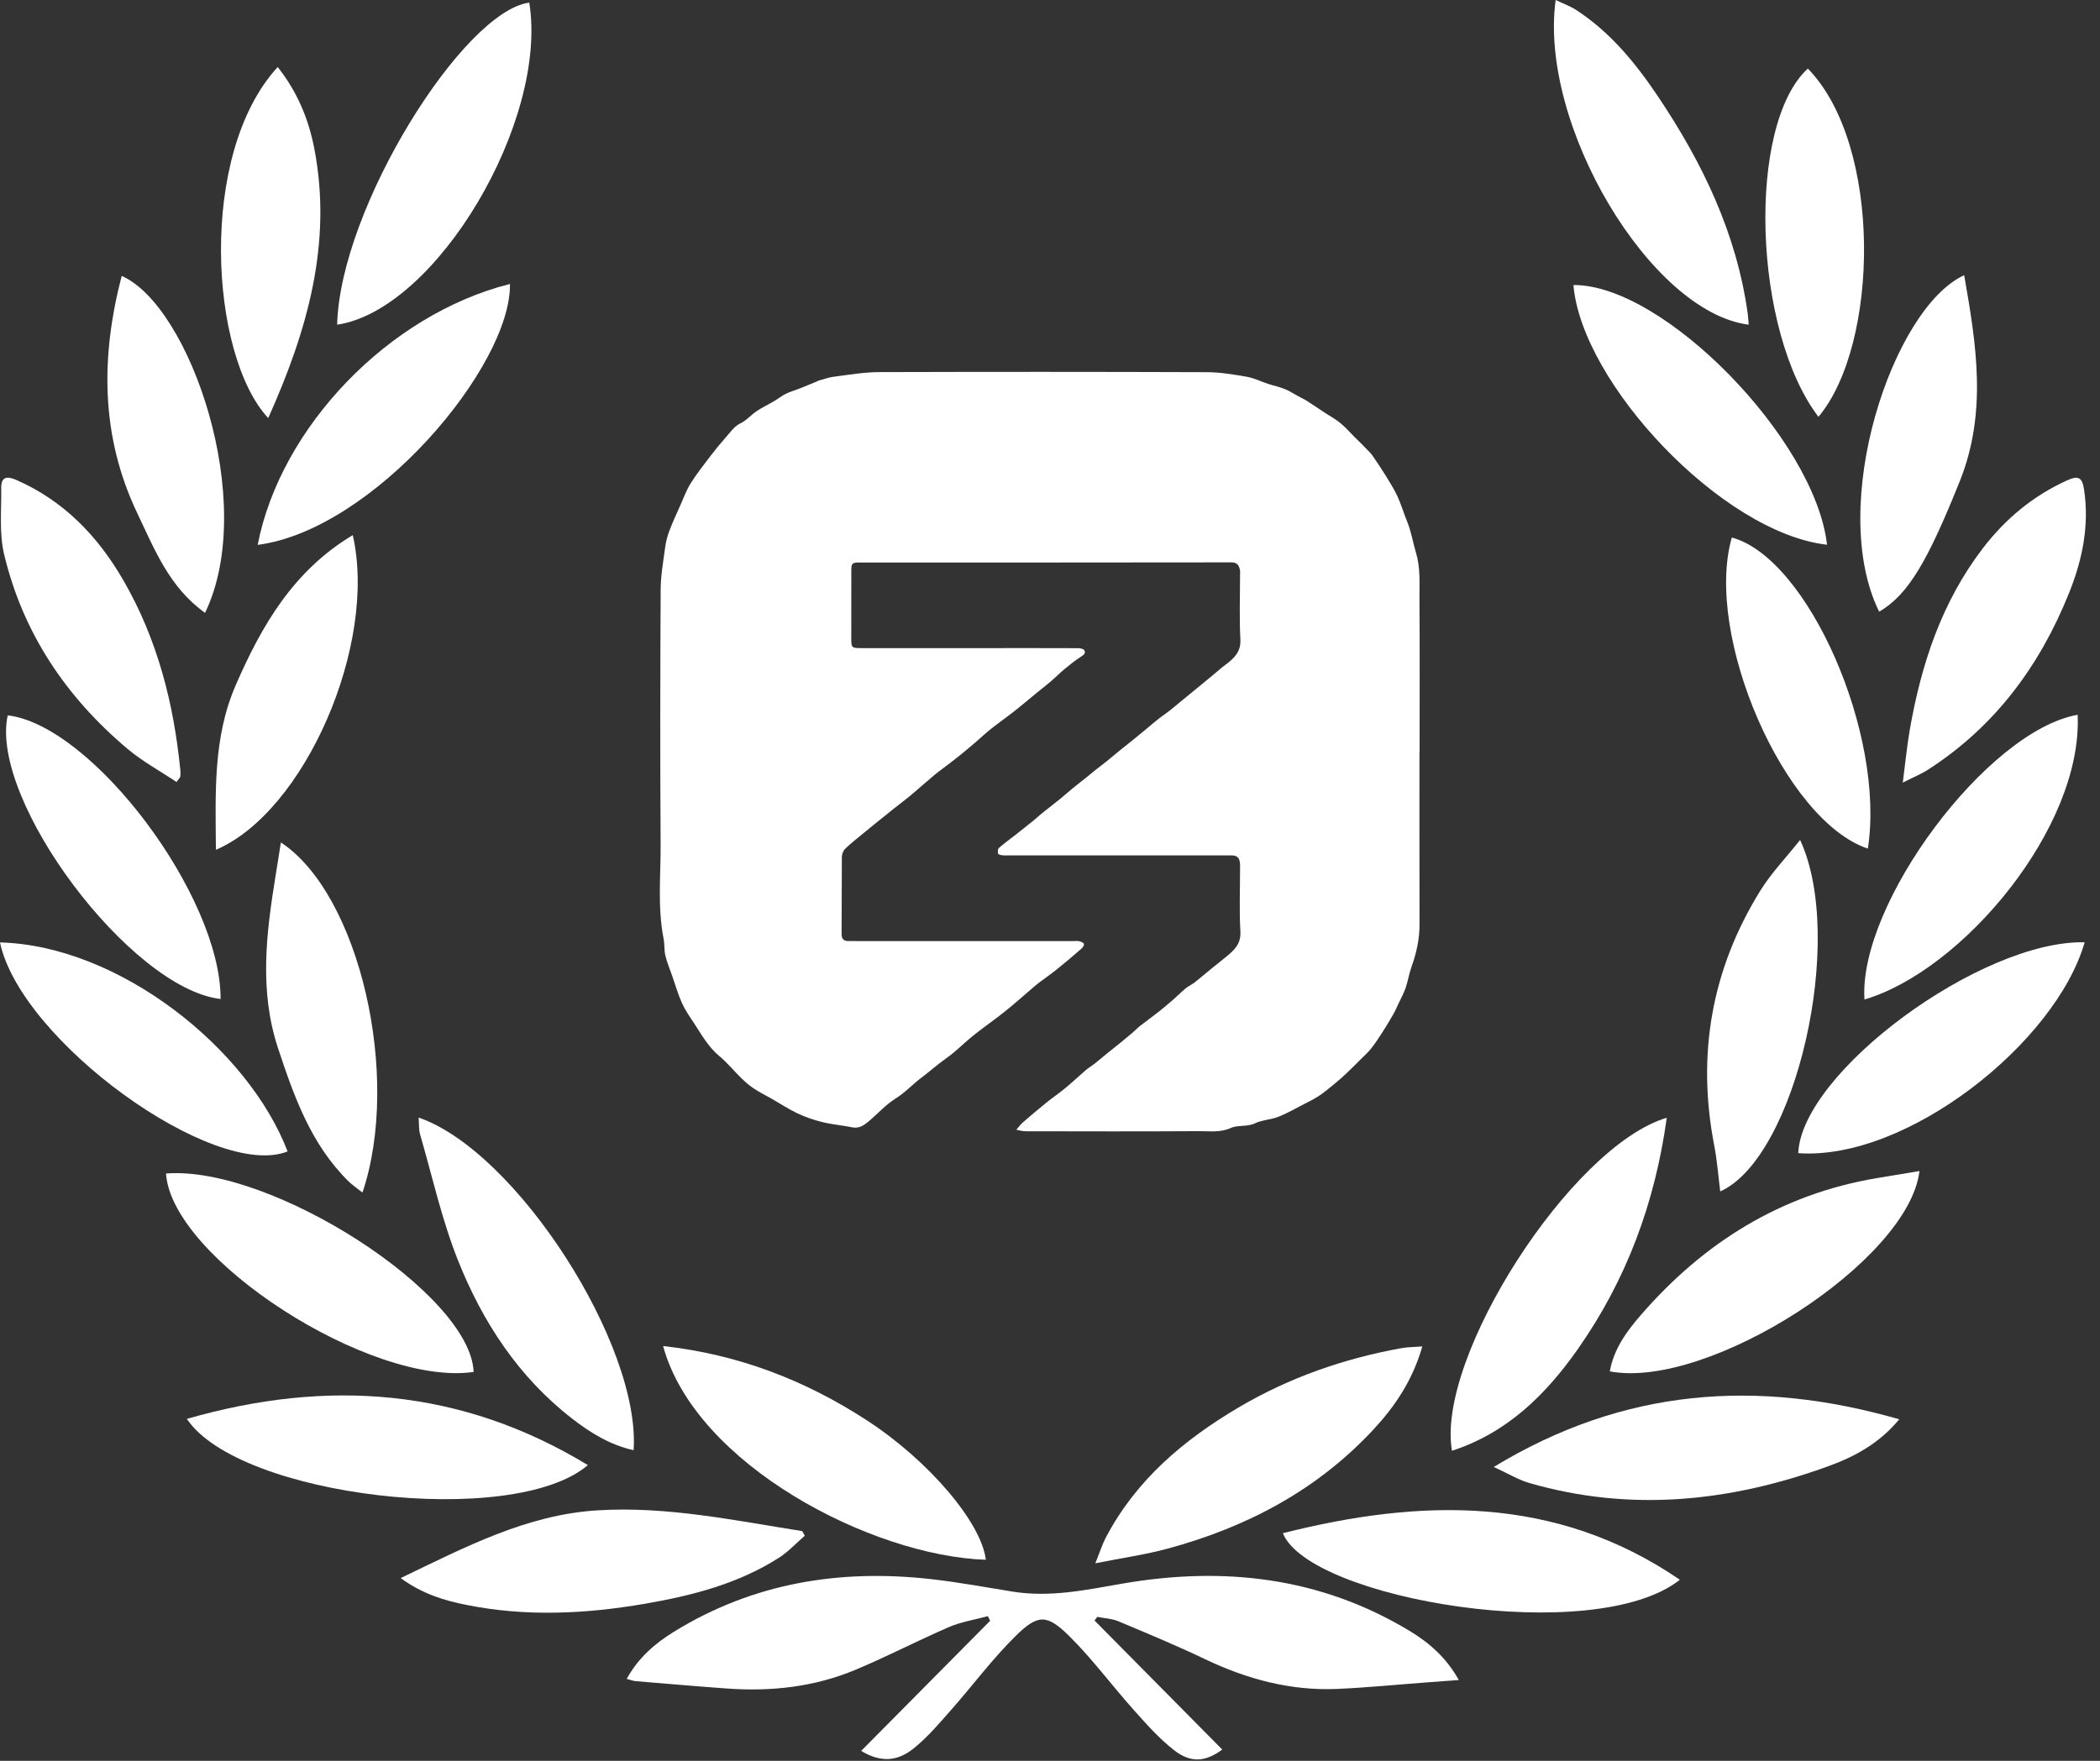 <?xml version="1.0" encoding="UTF-8"?> <svg xmlns="http://www.w3.org/2000/svg" width="62" height="52" viewBox="0 0 62 52" fill="none"><rect x="0" y="0" width="62" height="52" fill="#333333" stroke="none"/><g clip-path="url(#clip0_1448_9412)"><path d="M25.425 51.707C26.729 50.392 27.981 49.128 29.233 47.865C29.21 47.819 29.188 47.774 29.165 47.728C28.781 47.833 28.378 47.895 28.017 48.05C27.09 48.451 26.193 48.921 25.262 49.31C24.053 49.817 22.777 49.959 21.475 49.866C20.573 49.801 19.672 49.722 18.77 49.648C18.698 49.642 18.628 49.613 18.503 49.581C18.845 48.955 19.34 48.532 19.898 48.188C22.237 46.745 24.796 46.33 27.494 46.635C28.3 46.726 29.1 46.875 29.902 47.004C30.986 47.179 32.041 46.959 33.097 46.774C36.097 46.249 38.961 46.563 41.611 48.16C42.187 48.507 42.693 48.942 43.07 49.614C42.711 49.64 42.426 49.661 42.141 49.683C41.254 49.749 40.368 49.838 39.481 49.877C38.104 49.937 36.816 49.589 35.577 48.998C34.737 48.596 33.874 48.238 33.015 47.878C32.824 47.798 32.604 47.791 32.397 47.749C32.37 47.785 32.343 47.821 32.315 47.857C33.568 49.123 34.822 50.389 36.086 51.668C35.581 52.04 35.151 52.067 34.66 51.684C34.219 51.34 33.84 50.909 33.465 50.489C32.823 49.771 32.248 48.988 31.565 48.313C30.91 47.666 30.642 47.666 29.986 48.313C29.302 48.987 28.724 49.768 28.087 50.49C27.744 50.879 27.404 51.281 27.006 51.609C26.59 51.953 26.096 52.115 25.425 51.707H25.425Z" fill="white"></path><path d="M29.105 46.063C25.747 45.952 20.535 43.261 19.577 39.751C21.796 39.996 23.775 40.761 25.597 41.948C27.427 43.139 28.981 44.975 29.105 46.063Z" fill="white"></path><path d="M32.338 46.167C32.478 45.82 32.543 45.608 32.644 45.415C33.542 43.7 34.96 42.51 36.596 41.548C38.076 40.679 39.674 40.123 41.36 39.816C41.547 39.781 41.741 39.783 41.992 39.763C41.708 40.755 41.193 41.522 40.557 42.208C38.894 44.001 36.817 45.099 34.481 45.732C33.824 45.91 33.146 46.006 32.338 46.167H32.338Z" fill="white"></path><path d="M5.517 41.902C9.669 40.709 13.609 40.993 17.356 43.267C15.153 45.156 7.054 44.21 5.517 41.902Z" fill="white"></path><path d="M56.073 41.914C55.487 42.623 54.762 43.016 53.985 43.298C51.095 44.349 48.154 44.663 45.154 43.797C44.826 43.702 44.524 43.516 44.102 43.322C47.94 40.991 51.881 40.709 56.073 41.914Z" fill="white"></path><path d="M12.36 33.004C15.242 33.996 18.916 39.706 18.707 42.827C18.014 42.674 17.436 42.316 16.896 41.898C15.312 40.672 14.249 39.045 13.522 37.222C13.044 36.022 12.763 34.743 12.402 33.498C12.361 33.356 12.375 33.2 12.36 33.004Z" fill="white"></path><path d="M49.209 33.01C48.864 35.52 48.02 37.796 46.583 39.842C45.637 41.188 44.498 42.313 42.868 42.844C42.387 40.086 46.397 33.84 49.209 33.01Z" fill="white"></path><path d="M11.83 46.603C13.75 45.682 15.55 44.732 17.643 44.603C19.694 44.477 21.683 44.902 23.684 45.216C23.71 45.261 23.736 45.307 23.761 45.352C23.509 45.57 23.279 45.822 23.002 46C21.793 46.775 20.424 47.123 19.034 47.363C17.289 47.663 15.533 47.749 13.78 47.398C13.12 47.266 12.48 47.078 11.83 46.604V46.603Z" fill="white"></path><path d="M49.596 46.653C47.075 48.652 38.659 47.232 37.875 45.278C41.949 44.252 45.926 44.145 49.596 46.653Z" fill="white"></path><path d="M9.954 9.589C10.039 6.136 13.681 0.333 15.626 0.077C16.19 3.576 12.886 9.148 9.955 9.589H9.954Z" fill="white"></path><path d="M51.628 9.589C48.723 9.219 45.425 3.675 45.929 -3.05176e-05C46.148 0.105 46.358 0.18 46.54 0.298C47.548 0.955 48.292 1.869 48.952 2.851C50.269 4.814 51.277 6.908 51.602 9.281C51.613 9.369 51.617 9.458 51.628 9.589Z" fill="white"></path><path d="M56.67 34.583C56.356 37.248 50.432 41.052 47.528 40.499C47.644 39.839 48.025 39.318 48.441 38.839C50.296 36.698 52.576 35.27 55.404 34.793C55.809 34.725 56.214 34.658 56.67 34.583V34.583Z" fill="white"></path><path d="M13.983 40.516C10.945 40.958 5.066 37.165 4.901 34.656C8.01 34.411 13.901 38.212 13.983 40.516Z" fill="white"></path><path d="M5.212 23.094C4.729 22.771 4.207 22.488 3.762 22.113C1.947 20.584 0.673 18.688 0.121 16.368C-0.027 15.746 0.045 15.068 0.036 14.416C0.031 14.089 0.191 14.046 0.484 14.175C1.888 14.791 2.888 15.835 3.64 17.134C4.645 18.869 5.13 20.768 5.325 22.75C5.331 22.81 5.331 22.872 5.324 22.932C5.322 22.957 5.293 22.98 5.212 23.095V23.094Z" fill="white"></path><path d="M56.177 23.113C56.254 22.521 56.3 22.042 56.381 21.57C56.719 19.621 57.325 17.776 58.547 16.184C59.209 15.322 60.022 14.644 61.021 14.19C61.353 14.038 61.474 14.087 61.53 14.46C61.689 15.524 61.479 16.532 61.088 17.508C60.225 19.661 58.9 21.455 56.927 22.727C56.729 22.855 56.506 22.945 56.176 23.113L56.177 23.113Z" fill="white"></path><path d="M53.941 16.087C50.837 15.736 46.695 11.313 46.454 8.418C49.104 8.392 53.587 12.966 53.941 16.087Z" fill="white"></path><path d="M7.608 16.091C8.279 12.624 11.472 9.287 15.056 8.386C15.094 10.823 11.025 15.649 7.608 16.091Z" fill="white"></path><path d="M0 27.832C3.515 27.923 7.327 30.964 8.491 34.004C6.324 34.869 0.612 30.738 0 27.832Z" fill="white"></path><path d="M61.547 27.827C60.696 30.795 56.298 34.282 53.091 34.055C53.191 31.672 58.471 27.763 61.547 27.827Z" fill="white"></path><path d="M61.34 21.109C61.493 24.437 57.94 28.664 55.046 29.517C54.862 26.693 58.671 21.579 61.34 21.109Z" fill="white"></path><path d="M0.228 21.125C2.74 21.426 6.524 26.471 6.513 29.502C3.858 29.201 -0.322 23.628 0.228 21.125Z" fill="white"></path><path d="M8.293 24.879C10.613 26.403 11.854 31.784 10.702 35.218C10.55 35.097 10.406 35.002 10.285 34.883C9.18 33.791 8.68 32.382 8.208 30.953C7.65 29.263 7.859 27.569 8.135 25.871C8.185 25.559 8.235 25.247 8.293 24.879Z" fill="white"></path><path d="M53.146 24.806C54.507 27.736 53.019 34.186 50.788 35.185C50.729 34.721 50.696 34.269 50.61 33.827C50.091 31.14 50.532 28.624 51.973 26.3C52.294 25.782 52.727 25.334 53.146 24.806Z" fill="white"></path><path d="M55.48 18.064C53.935 14.926 55.881 9.092 57.99 8.127C58.349 10.172 58.675 12.178 57.86 14.211C56.94 16.503 56.355 17.563 55.479 18.064H55.48Z" fill="white"></path><path d="M6.054 18.099C5 17.346 4.567 16.233 4.054 15.158C2.966 12.875 2.971 10.534 3.593 8.149C5.613 9.029 7.625 14.846 6.054 18.099Z" fill="white"></path><path d="M53.688 12.31C51.751 9.769 51.565 3.686 53.374 2.025C55.587 4.29 55.48 10.175 53.688 12.31Z" fill="white"></path><path d="M8.199 1.98C8.777 2.709 9.109 3.514 9.276 4.37C9.825 7.188 9.065 9.789 7.919 12.347C6.194 10.493 5.832 4.553 8.199 1.98Z" fill="white"></path><path d="M10.415 15.803C11.151 19.02 9.006 23.971 6.374 25.096C6.364 23.422 6.283 21.788 6.961 20.231C7.726 18.473 8.662 16.853 10.415 15.803Z" fill="white"></path><path d="M55.146 25.061C52.678 24.237 50.299 18.761 51.13 15.874C53.382 16.482 55.671 21.69 55.146 25.061Z" fill="white"></path><g clip-path="url(#clip1_1448_9412)"><path d="M41.908 22.212C41.908 23.908 41.906 25.604 41.91 27.3C41.911 27.733 41.819 28.144 41.674 28.55C41.601 28.753 41.569 28.971 41.499 29.175C41.445 29.335 41.361 29.486 41.288 29.64C41.24 29.744 41.194 29.851 41.137 29.95C41.029 30.139 40.917 30.325 40.799 30.508C40.698 30.666 40.593 30.823 40.476 30.97C40.387 31.082 40.279 31.178 40.177 31.28C40.03 31.426 39.884 31.573 39.733 31.716C39.623 31.82 39.507 31.92 39.389 32.017C39.239 32.139 39.091 32.266 38.929 32.371C38.763 32.478 38.581 32.562 38.405 32.655C38.275 32.724 38.147 32.795 38.014 32.859C37.895 32.916 37.773 32.975 37.646 33.013C37.453 33.072 37.238 33.084 37.06 33.17C36.823 33.286 36.55 33.216 36.339 33.311C36.025 33.452 35.716 33.404 35.407 33.405C33.695 33.416 31.982 33.411 30.268 33.408C30.181 33.408 30.094 33.38 30.006 33.364C30.068 33.294 30.121 33.214 30.192 33.153C30.42 32.954 30.652 32.758 30.888 32.567C31.071 32.419 31.269 32.286 31.45 32.135C31.66 31.962 31.858 31.774 32.064 31.597C32.147 31.527 32.242 31.472 32.328 31.404C32.449 31.309 32.565 31.207 32.685 31.11C32.823 30.998 32.964 30.889 33.102 30.776C33.217 30.682 33.331 30.588 33.444 30.491C33.518 30.428 33.584 30.356 33.661 30.296C33.841 30.155 34.029 30.021 34.209 29.879C34.352 29.766 34.492 29.648 34.63 29.527C34.759 29.415 34.879 29.293 35.01 29.184C35.089 29.119 35.188 29.078 35.268 29.015C35.436 28.884 35.596 28.744 35.761 28.609C35.902 28.494 36.045 28.382 36.187 28.267C36.431 28.069 36.644 27.879 36.621 27.507C36.585 26.89 36.612 26.27 36.611 25.65C36.611 25.602 36.614 25.553 36.61 25.505C36.594 25.324 36.526 25.261 36.342 25.261C34.161 25.261 31.98 25.261 29.799 25.261C29.727 25.261 29.655 25.266 29.584 25.257C29.541 25.252 29.469 25.229 29.465 25.205C29.455 25.151 29.459 25.069 29.495 25.039C29.659 24.897 29.835 24.769 30.007 24.635C30.176 24.502 30.345 24.367 30.513 24.232C30.597 24.163 30.675 24.088 30.76 24.02C30.933 23.881 31.111 23.745 31.284 23.605C31.419 23.496 31.548 23.379 31.683 23.269C31.804 23.169 31.93 23.074 32.053 22.976C32.14 22.906 32.225 22.832 32.313 22.763C32.433 22.668 32.556 22.576 32.675 22.48C32.816 22.366 32.954 22.249 33.095 22.134C33.215 22.037 33.339 21.942 33.459 21.844C33.6 21.73 33.739 21.615 33.878 21.499C33.992 21.404 34.105 21.307 34.222 21.215C34.319 21.139 34.424 21.071 34.521 20.995C34.633 20.908 34.74 20.815 34.85 20.725C34.993 20.607 35.137 20.489 35.281 20.372C35.448 20.235 35.615 20.098 35.782 19.96C35.919 19.847 36.051 19.728 36.193 19.622C36.444 19.434 36.639 19.245 36.621 18.883C36.587 18.249 36.611 17.613 36.611 16.977C36.611 16.929 36.617 16.878 36.607 16.832C36.579 16.7 36.534 16.608 36.354 16.608C32.697 16.614 29.04 16.612 25.383 16.612C25.158 16.612 25.135 16.633 25.134 16.852C25.132 17.52 25.133 18.187 25.133 18.855C25.133 19.127 25.145 19.14 25.421 19.14C26.666 19.14 27.911 19.14 29.155 19.14C30.048 19.14 30.94 19.138 31.832 19.142C31.894 19.142 31.987 19.161 32.012 19.202C32.059 19.278 32.01 19.333 31.925 19.386C31.751 19.495 31.59 19.626 31.432 19.757C31.286 19.877 31.153 20.013 31.009 20.136C30.867 20.257 30.718 20.37 30.573 20.489C30.373 20.652 30.179 20.821 29.976 20.98C29.742 21.164 29.498 21.336 29.265 21.52C29.11 21.642 28.965 21.778 28.816 21.907C28.681 22.022 28.547 22.137 28.41 22.249C28.286 22.35 28.159 22.448 28.032 22.547C27.884 22.661 27.73 22.769 27.586 22.888C27.352 23.083 27.126 23.288 26.893 23.484C26.734 23.617 26.566 23.74 26.403 23.869C26.229 24.008 26.056 24.147 25.883 24.287C25.742 24.401 25.6 24.516 25.46 24.632C25.288 24.775 25.11 24.913 24.95 25.069C24.893 25.125 24.855 25.227 24.855 25.309C24.848 26.062 24.854 26.816 24.847 27.57C24.845 27.73 24.904 27.796 25.063 27.791C25.145 27.788 25.228 27.792 25.311 27.792C27.431 27.792 29.552 27.792 31.672 27.792C31.738 27.792 31.807 27.783 31.869 27.797C31.92 27.809 31.996 27.844 32.002 27.878C32.009 27.92 31.965 27.983 31.925 28.018C31.697 28.217 31.467 28.414 31.23 28.604C31.049 28.75 30.858 28.884 30.672 29.023C30.616 29.065 30.563 29.11 30.511 29.155C30.234 29.392 29.962 29.636 29.678 29.863C29.381 30.102 29.066 30.319 28.767 30.556C28.552 30.726 28.355 30.918 28.145 31.093C28.009 31.205 27.862 31.303 27.723 31.412C27.547 31.549 27.378 31.695 27.2 31.829C26.941 32.024 26.726 32.263 26.445 32.439C26.144 32.628 25.902 32.904 25.626 33.133C25.498 33.238 25.359 33.331 25.166 33.293C24.871 33.234 24.568 33.208 24.276 33.137C24.025 33.075 23.776 32.989 23.543 32.879C23.278 32.754 23.032 32.59 22.776 32.444C22.602 32.345 22.42 32.256 22.254 32.145C22.123 32.059 22.004 31.954 21.892 31.845C21.672 31.63 21.476 31.387 21.239 31.19C20.911 30.918 20.716 30.559 20.491 30.217C20.364 30.025 20.23 29.834 20.136 29.626C20.021 29.372 19.944 29.102 19.852 28.838C19.78 28.632 19.696 28.429 19.644 28.219C19.605 28.058 19.624 27.885 19.592 27.722C19.409 26.794 19.509 25.858 19.504 24.926C19.488 22.422 19.492 19.919 19.505 17.415C19.507 17 19.582 16.584 19.637 16.171C19.659 16.003 19.702 15.835 19.762 15.676C19.86 15.416 19.979 15.164 20.092 14.909C20.187 14.697 20.265 14.475 20.388 14.279C20.564 13.998 20.771 13.736 20.973 13.47C21.114 13.284 21.263 13.102 21.419 12.927C21.552 12.777 21.676 12.592 21.848 12.509C22.042 12.416 22.164 12.261 22.329 12.149C22.498 12.034 22.686 11.946 22.862 11.842C22.977 11.774 23.081 11.688 23.2 11.63C23.329 11.566 23.471 11.528 23.606 11.474C23.775 11.408 23.942 11.337 24.109 11.268C24.129 11.26 24.147 11.247 24.168 11.241C24.317 11.201 24.465 11.144 24.617 11.125C25.059 11.069 25.504 10.991 25.948 10.989C29.175 10.979 32.403 10.98 35.63 10.991C36.025 10.992 36.422 11.06 36.812 11.127C37.027 11.164 37.23 11.268 37.44 11.337C37.603 11.39 37.773 11.425 37.931 11.489C38.067 11.543 38.191 11.626 38.32 11.696C38.41 11.745 38.504 11.788 38.59 11.843C38.774 11.96 38.953 12.083 39.135 12.202C39.28 12.298 39.437 12.38 39.569 12.491C39.723 12.617 39.855 12.769 39.996 12.91C40.145 13.057 40.295 13.203 40.439 13.355C40.498 13.417 40.546 13.491 40.594 13.562C40.71 13.735 40.828 13.907 40.935 14.085C41.052 14.276 41.172 14.467 41.264 14.669C41.371 14.905 41.443 15.156 41.542 15.396C41.665 15.696 41.713 16.015 41.805 16.321C41.941 16.773 41.905 17.224 41.908 17.675C41.919 19.188 41.912 20.701 41.912 22.214C41.91 22.214 41.908 22.214 41.906 22.214L41.908 22.212Z" fill="white"></path></g></g><defs><clipPath id="clip0_1448_9412"><rect width="62" height="52" fill="white"></rect></clipPath><clipPath id="clip1_1448_9412"><rect width="22.432" height="22.432" fill="white" transform="translate(19.481 10.98)"></rect></clipPath></defs></svg> 